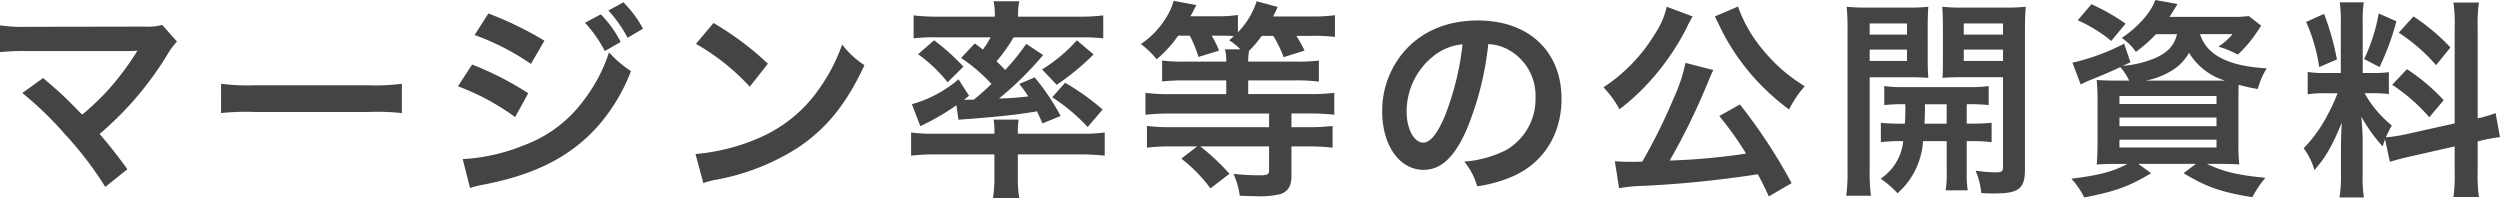 <svg xmlns="http://www.w3.org/2000/svg" viewBox="0 0 426.636 33.84">
  <defs>
    <style>
      .cls-1 {
        fill: #444;
      }
    </style>
  </defs>
  <path id="パス_855" data-name="パス 855" class="cls-1" d="M76.7,23.276a58.107,58.107,0,0,1,7.2,6.948A59.264,59.264,0,0,1,90.852,39.3l3.78-3.024c-1.872-2.556-3.24-4.284-4.752-6.012a55.682,55.682,0,0,0,11.628-13.644,11.24,11.24,0,0,1,1.584-2.124l-2.52-2.844a9.427,9.427,0,0,1-2.988.288l-20.016.036a26.258,26.258,0,0,1-4.68-.252v4.572a39.045,39.045,0,0,1,4.608-.18H94.668c.756,0,1.3-.036,1.656-.072a.924.924,0,0,0-.072.18,2.527,2.527,0,0,0-.216.324,47.616,47.616,0,0,1-4.392,5.868,44.21,44.21,0,0,1-4.716,4.536c-.252-.216-.252-.216-2.232-2.232-1.476-1.44-2.556-2.412-4.464-4Zm33.912,3.42a39.521,39.521,0,0,1,5.868-.18H135.6a39.521,39.521,0,0,1,5.868.18v-5a35.353,35.353,0,0,1-5.832.252H116.448a35.354,35.354,0,0,1-5.832-.252Zm43.272-13.32a42.053,42.053,0,0,1,9.612,4.932l2.3-3.96A57.728,57.728,0,0,0,156.228,9.7Zm-2.844,8.748A40.716,40.716,0,0,1,160.8,27.38l2.232-4.068a53.121,53.121,0,0,0-9.576-4.9ZM153.1,39.476a21.626,21.626,0,0,1,2.52-.612c8.856-1.728,14.976-4.932,19.548-10.224a30.948,30.948,0,0,0,5.4-9.108,18.588,18.588,0,0,1-3.744-3.2,27.272,27.272,0,0,1-4.176,7.992,22.164,22.164,0,0,1-10.4,7.884,31.981,31.981,0,0,1-10.4,2.34Zm19.62-28.188a21.958,21.958,0,0,1,3.384,4.824l2.7-1.548a18.67,18.67,0,0,0-3.384-4.716Zm9.9,1.008a19.027,19.027,0,0,0-3.348-4.5l-2.556,1.4a22.7,22.7,0,0,1,3.276,4.644Zm9.036,2.592a37.8,37.8,0,0,1,9.18,7.308l3.1-3.924a50.987,50.987,0,0,0-9.288-6.948Zm1.26,23.76a12.744,12.744,0,0,1,2.376-.612A38.885,38.885,0,0,0,209,32.636c4.932-3.276,8.352-7.524,11.412-14.112A15.524,15.524,0,0,1,216.6,15a30.061,30.061,0,0,1-3.672,7.2,24.052,24.052,0,0,1-10.692,8.82A34.3,34.3,0,0,1,191.58,33.68ZM236.9,17.3a27.837,27.837,0,0,1,5.184,4.428c-1.08,1.044-1.656,1.548-2.988,2.664-.252,0-1.224.036-1.3.036h-.4l.864-.684-1.8-2.808a20.86,20.86,0,0,1-7.956,4.248l1.44,3.744a40.793,40.793,0,0,0,6.156-3.564l.36,2.484c.324-.036.936-.108,1.764-.144,5.8-.468,8.064-.72,11.628-1.3.288.612.468.972.936,2.052l3.1-1.26a38.242,38.242,0,0,0-4.428-6.588l-2.628,1.116c.792,1.008,1.044,1.368,1.548,2.124a46.332,46.332,0,0,1-5,.36,56.661,56.661,0,0,0,7.524-7.416l-2.88-1.908a39.045,39.045,0,0,1-3.6,4.464,19.018,19.018,0,0,0-1.476-1.476,28.912,28.912,0,0,0,2.916-4.1h11.556a28.283,28.283,0,0,1,3.744.18V10.028a33.179,33.179,0,0,1-4.284.216h-10.26v-.4a11.179,11.179,0,0,1,.216-2.232h-4.392a11.283,11.283,0,0,1,.216,2.268v.36h-9.612a33.332,33.332,0,0,1-4.248-.216v3.924a28.035,28.035,0,0,1,3.708-.18h9.432a12.57,12.57,0,0,1-1.332,2.088c-.54-.432-.72-.576-1.368-1.044Zm5.688,16.452v4a21.534,21.534,0,0,1-.252,3.492h4.5a20.654,20.654,0,0,1-.252-3.492v-4h10.62a36.431,36.431,0,0,1,4.212.216v-3.96a27.064,27.064,0,0,1-3.708.216H246.588v-.288a11.531,11.531,0,0,1,.144-2.124h-4.284a11.045,11.045,0,0,1,.144,2.124v.288H232.224a27.519,27.519,0,0,1-3.852-.216v3.96a32.682,32.682,0,0,1,4.212-.216Zm-13.032-17.1a24.518,24.518,0,0,1,5.04,4.788l2.7-2.664a36.213,36.213,0,0,0-5-4.5Zm27.108-2.376a26.52,26.52,0,0,1-5.94,4.968l2.484,2.628a40.978,40.978,0,0,0,6.3-5.184ZM252.456,24a31.642,31.642,0,0,1,6.048,5.076l2.556-2.988a42.278,42.278,0,0,0-6.408-4.572Zm23.472-10.512A19.06,19.06,0,0,1,277.4,17.12l3.528-1.08a16.884,16.884,0,0,0-1.26-2.556h1.836c.612,0,1.44.036,1.944.072-.288.288-.432.4-.792.72a9.477,9.477,0,0,1,1.908,1.548H281.94a8.253,8.253,0,0,1,.216,2.088h-6.948a29.105,29.105,0,0,1-4-.18V21.3a35.634,35.634,0,0,1,3.96-.18h6.984v2.34h-9.648a30.007,30.007,0,0,1-4.14-.216v3.744a36.432,36.432,0,0,1,4.212-.216h16.884v2.34h-16.7a34.274,34.274,0,0,1-4.14-.216V32.6a33.268,33.268,0,0,1,4.176-.216h4.392l-2.7,2.088a25.588,25.588,0,0,1,4.968,5.076l3.24-2.484a37.4,37.4,0,0,0-4.968-4.68h11.736v4.068c0,.72-.288.864-1.584.864a38.134,38.134,0,0,1-4.5-.252,13.538,13.538,0,0,1,1.08,3.744c1.332.036,1.944.072,2.7.072a15.156,15.156,0,0,0,4.248-.36c1.332-.468,1.872-1.4,1.872-3.132v-5h2.808a34.3,34.3,0,0,1,4.212.216V28.892a34.914,34.914,0,0,1-4.176.216H293.28v-2.34h3.168a33.858,33.858,0,0,1,4.14.216V23.24a30.6,30.6,0,0,1-4.176.216H285.9v-2.34h8.172a29.964,29.964,0,0,1,3.888.216v-3.6a27.325,27.325,0,0,1-3.924.18H285.9a9.474,9.474,0,0,1,.144-1.836,19.224,19.224,0,0,0,2.16-2.556h1.98a21.4,21.4,0,0,1,1.764,3.636l3.564-1.116a17.982,17.982,0,0,0-1.4-2.52h2.808a28.2,28.2,0,0,1,3.78.18V9.992a27.128,27.128,0,0,1-3.96.216h-6.588c.468-.936.72-1.476.792-1.62l-3.6-.972a13.5,13.5,0,0,1-3.2,5.292V9.956a21.521,21.521,0,0,1-3.492.216h-4.608c.252-.432.252-.432,1.008-1.908l-3.888-.72a10.368,10.368,0,0,1-1.3,2.916,14.626,14.626,0,0,1-4.284,4.464,14.2,14.2,0,0,1,2.7,2.592,21.178,21.178,0,0,0,3.672-4.032Zm50.94,1.44A7.868,7.868,0,0,1,330.5,16,8.919,8.919,0,0,1,334.932,24a10.079,10.079,0,0,1-5,9,19.132,19.132,0,0,1-7.164,1.98,11.484,11.484,0,0,1,2.2,4.212,23.536,23.536,0,0,0,5.652-1.512c5.508-2.232,8.748-7.2,8.748-13.428,0-8.1-5.616-13.356-14.256-13.356-5.112,0-9.36,1.728-12.384,5.04a15.464,15.464,0,0,0-3.96,10.476c0,5.8,2.952,9.972,7.056,9.972,2.952,0,5.256-2.124,7.308-6.768A52.08,52.08,0,0,0,326.868,14.924Zm-4.392.036a47.447,47.447,0,0,1-2.988,12.168c-1.3,3.1-2.52,4.608-3.708,4.608-1.584,0-2.844-2.34-2.844-5.292a12.053,12.053,0,0,1,4.9-9.72A9.164,9.164,0,0,1,322.476,14.96Zm56.16,23.688a92.337,92.337,0,0,0-8.82-13.428l-3.528,1.98a53.7,53.7,0,0,1,4.572,6.408A111.334,111.334,0,0,1,357.828,34.8a113.548,113.548,0,0,0,6.732-13.86c.36-.864.5-1.152.72-1.584l-4.752-1.224a28.973,28.973,0,0,1-2.088,6.192,94.747,94.747,0,0,1-5.292,10.656c-1.008.036-1.224.036-2.052.036-1.008,0-1.836-.036-2.628-.108l.72,4.608a26.866,26.866,0,0,1,4.212-.4,187.407,187.407,0,0,0,19.476-1.98c.648,1.224.972,1.836,1.872,3.78Zm-21.312-30.1a13.53,13.53,0,0,1-1.908,4.464,28.676,28.676,0,0,1-8.892,9.288,16.756,16.756,0,0,1,2.736,3.744,37.576,37.576,0,0,0,5.544-5.184,41.913,41.913,0,0,0,5.976-8.82,5.554,5.554,0,0,1,.468-.936,3.165,3.165,0,0,0,.18-.36,5.26,5.26,0,0,1,.324-.54Zm8.208,1.656.288.576a6.331,6.331,0,0,1,.36.72c.18.4.324.648.4.828a37.308,37.308,0,0,0,3.312,5.436,38.456,38.456,0,0,0,8.316,8.316,18.159,18.159,0,0,1,2.664-3.96,35.111,35.111,0,0,1-3.42-2.448,29.826,29.826,0,0,1-3.96-4.068,23.261,23.261,0,0,1-4-7.092ZM397.608,28.5a32.6,32.6,0,0,1-3.744-.144v3.312a25.063,25.063,0,0,1,3.816-.18,8.755,8.755,0,0,1-3.852,6.408,16.273,16.273,0,0,1,2.88,2.484,12.943,12.943,0,0,0,4.356-8.892H405.1v5.292a16.807,16.807,0,0,1-.18,3.1h3.78a15.44,15.44,0,0,1-.18-3.06V31.484h.54a25.809,25.809,0,0,1,3.708.18V28.352a32.294,32.294,0,0,1-3.708.144h-.54V25.184a32.6,32.6,0,0,1,3.744.144v-3.24a25.451,25.451,0,0,1-3.744.18h-10.44a24.127,24.127,0,0,1-3.636-.18v3.24a31.379,31.379,0,0,1,3.6-.144c0,1.656,0,2.052-.072,3.312Zm7.488-3.312V28.5h-3.78c.072-1.692.072-1.692.072-3.312Zm-13.14-4.608h6.7c1.26,0,2.376.036,3.312.108-.072-.936-.108-1.62-.108-3.24V11.9c0-1.26.036-2.3.108-3.348a30.419,30.419,0,0,1-3.672.144H391.74a32.7,32.7,0,0,1-3.708-.144,39.912,39.912,0,0,1,.144,4.032v23.76a31.832,31.832,0,0,1-.216,4.464h4.212a31.688,31.688,0,0,1-.216-4.392Zm0-9.18h6.372V13.3h-6.372Zm0,4.464h6.372V17.8h-6.372Zm26.5-3.312c0-1.8.036-2.664.144-4a32.294,32.294,0,0,1-3.708.144h-6.876a31.193,31.193,0,0,1-3.672-.144c.072,1.044.108,1.98.108,3.348v5.544c0,1.62,0,2.2-.072,3.24.864-.072,2.016-.108,3.276-.108h7.056v15.3c0,.792-.216.936-1.368.936a25.727,25.727,0,0,1-3.312-.288A12.921,12.921,0,0,1,411,40.34c1.188.072,1.692.072,2.34.072,4.032,0,5.112-.828,5.112-4.032ZM408.012,11.4h6.7V13.3h-6.7Zm0,4.464h6.7V17.8h-6.7Zm36.4-2.628c-.5,1.944-1.548,3.1-3.78,4.1a18.142,18.142,0,0,1-5.472,1.3l1.3-.612-1.08-3.168a36.806,36.806,0,0,1-8.82,3.24l1.4,3.708c.684-.324,1.044-.5,1.584-.72,2.664-1.08,3.1-1.26,5.184-2.232a9.8,9.8,0,0,1,1.512,2.3h-1.872c-1.656,0-2.916-.036-3.672-.108a34.247,34.247,0,0,1,.144,3.744V31.88c0,1.512-.072,2.952-.144,3.6.9-.072,2.16-.108,3.816-.108h1.44c-2.448,1.3-4.824,1.944-9.576,2.52a14.419,14.419,0,0,1,2.2,3.2c5.256-1.008,7.668-1.872,11.412-4.14l-2.2-1.584h9.828l-2.088,1.584c3.852,2.34,6.372,3.24,11.736,4.1a17.432,17.432,0,0,1,2.232-3.312c-4.608-.432-7.236-1.044-9.972-2.376h1.692c1.512,0,2.988.036,3.816.108a32.044,32.044,0,0,1-.144-3.816V25c0-1.116,0-2.16.036-3.132a27.5,27.5,0,0,0,3.276.72,12.9,12.9,0,0,1,1.512-3.528c-6.552-.36-10.26-2.268-11.376-5.832h5.544a10.734,10.734,0,0,1-2.412,2.124,17.236,17.236,0,0,1,3.312,1.368,20.576,20.576,0,0,0,3.168-3.708c.468-.684.54-.828.828-1.224l-2.124-1.656a19.364,19.364,0,0,1-2.988.144H443.112a11.771,11.771,0,0,0,.756-1.188,10.763,10.763,0,0,0,.612-1.008L440.7,7.4c-.756,2.16-2.952,4.608-5.724,6.48a8.855,8.855,0,0,1,2.412,2.376,24.263,24.263,0,0,0,3.42-3.024Zm-5.328,7.92a13.353,13.353,0,0,0,4.032-1.476A8.379,8.379,0,0,0,446.46,16.4a10.812,10.812,0,0,0,6.12,4.752h-13.5Zm-4.5,2.628h16.56v1.368H434.58Zm0,3.672h16.56v1.476H434.58Zm0,3.78h16.56v1.332H434.58Zm1.044-19.8a34.37,34.37,0,0,0-5.832-3.312l-2.34,2.736a24.322,24.322,0,0,1,5.724,3.528Zm45.108,23.58c.792-.252,1.836-.54,3.42-.9l7.632-1.728V36.74a26.1,26.1,0,0,1-.216,4.284h4.356a26.4,26.4,0,0,1-.216-4.248V31.52l.36-.072a26.3,26.3,0,0,1,3.456-.648l-.756-4.1a21.956,21.956,0,0,1-3.06.9V11.972a25.445,25.445,0,0,1,.216-4.14h-4.356a24.638,24.638,0,0,1,.216,4.176V28.46l-8.424,1.872a24.108,24.108,0,0,1-3.312.5,20.989,20.989,0,0,1,1.008-2.016,19.118,19.118,0,0,1-4.644-5.508h1.3a20.938,20.938,0,0,1,2.844.144V19.712a18.232,18.232,0,0,1-2.772.144h-1.692V11.288a21.491,21.491,0,0,1,.18-3.492h-4.1a22.277,22.277,0,0,1,.18,3.528v8.532h-2.412a17.878,17.878,0,0,1-3.24-.18v3.816a18.626,18.626,0,0,1,3.24-.18H471.8A30.356,30.356,0,0,1,469.9,27.38a23.672,23.672,0,0,1-3.888,5.328,10.844,10.844,0,0,1,1.836,3.708c1.908-2.124,3.06-4.14,4.68-8.1-.072,1.188-.144,2.88-.144,4.32V37.28a23.311,23.311,0,0,1-.252,3.816H476.3a21.294,21.294,0,0,1-.216-3.744v-5.94c0-1.152-.036-1.656-.216-4.1a26.634,26.634,0,0,0,3.636,5.076c.18-.576.216-.756.4-1.224ZM466.44,11.144a29.049,29.049,0,0,1,2.232,7.7l3.024-1.3a43.787,43.787,0,0,0-2.2-7.776ZM478.824,9.7a29.947,29.947,0,0,1-2.484,7.776l2.628,1.368a43.564,43.564,0,0,0,2.88-7.812Zm3.42,3.276a30.412,30.412,0,0,1,6.372,5.544l2.448-3.024a34.969,34.969,0,0,0-6.3-5.292Zm-1.116,8.892a31.488,31.488,0,0,1,6.336,5.544l2.448-2.916a32.846,32.846,0,0,0-6.264-5.292Z" transform="translate(-72.888 -7.4)"/>
</svg>
